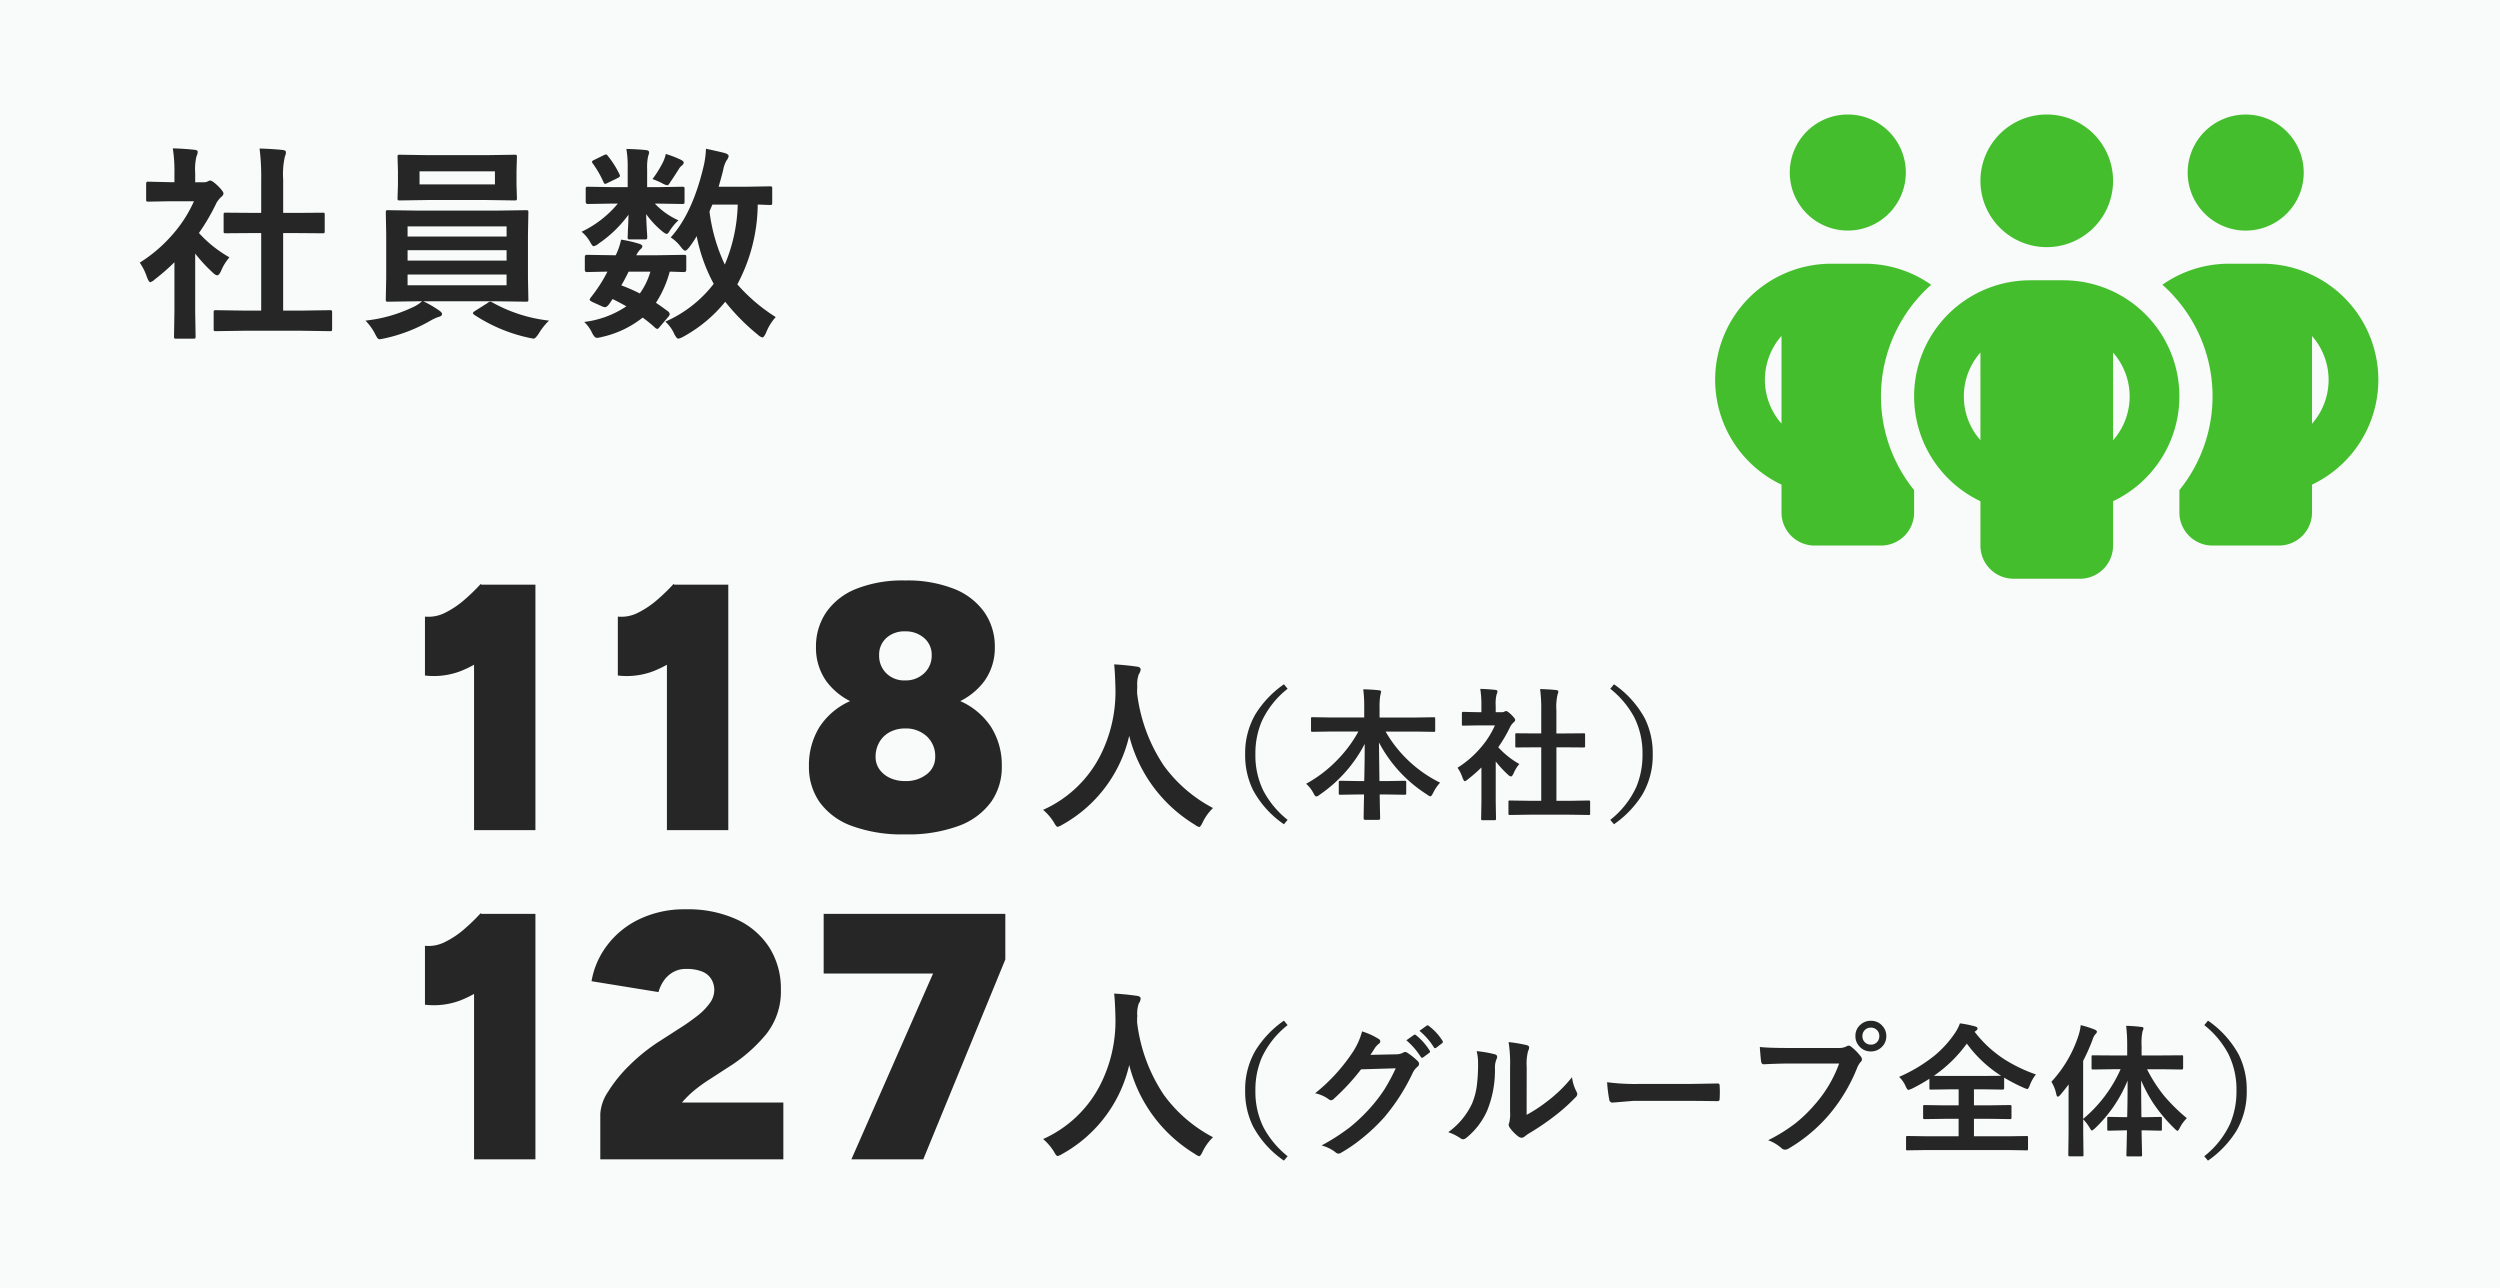 <svg xmlns="http://www.w3.org/2000/svg" width="349.333" height="180" viewBox="0 0 349.333 180">
  <g id="グループ_16637" data-name="グループ 16637" transform="translate(-7864.334 9036)">
    <path id="パス_51164" data-name="パス 51164" d="M0,0H349.333V180H0Z" transform="translate(7864.334 -9036)" fill="#f8fbfa"/>
    <path id="パス_51165" data-name="パス 51165" d="M15.392,1.218,11.5,1.274q-.227,0-.269-.057a.488.488,0,0,1-.042-.255V-1.331a.461.461,0,0,1,.05-.276.426.426,0,0,1,.262-.05l3.894.057h2.436V-12.433h-1.3l-3.653.028a.442.442,0,0,1-.255-.042.442.442,0,0,1-.042-.255V-15q0-.212.057-.255a.579.579,0,0,1,.241-.028l3.653.028h1.3v-4.616a31.924,31.924,0,0,0-.227-4.375q1.869.057,3.214.2.467.057.467.3a1.4,1.4,0,0,1-.142.609,11.012,11.012,0,0,0-.241,3.186v4.7h1.827l3.653-.028a.522.522,0,0,1,.283.042.405.405,0,0,1,.042.241V-12.7q0,.227-.071.269a.635.635,0,0,1-.255.028l-3.653-.028H20.9V-1.6h2.634L27.4-1.657a.482.482,0,0,1,.3.057.529.529,0,0,1,.042.269V.963q0,.227-.057.269a.571.571,0,0,1-.283.042l-3.866-.057ZM.864-8.3a20.432,20.432,0,0,0,4.772-4.149,18.187,18.187,0,0,0,2.8-4.432H5.154l-3.073.057a.448.448,0,0,1-.283-.057.488.488,0,0,1-.042-.255v-2.152q0-.227.071-.283a.442.442,0,0,1,.255-.042l3.073.071h.552V-20.73a20.75,20.75,0,0,0-.227-3.54q1.558.042,3.016.2.467.042.467.3a1.816,1.816,0,0,1-.17.609,7.582,7.582,0,0,0-.184,2.308v1.317H9.827a1.017,1.017,0,0,0,.552-.127.874.874,0,0,1,.326-.113q.283,0,1.076.75.779.779.779,1.048a.621.621,0,0,1-.283.467,3.659,3.659,0,0,0-.68.835,29.092,29.092,0,0,1-2.464,4.234,17.1,17.1,0,0,0,4.262,3.4,6.742,6.742,0,0,0-1.161,1.883q-.3.637-.552.637a1.147,1.147,0,0,1-.581-.354,21.341,21.341,0,0,1-2.492-2.69v8.156L8.666,2a.448.448,0,0,1-.057.283.67.67,0,0,1-.3.042H5.99a.482.482,0,0,1-.3-.057A.529.529,0,0,1,5.65,2l.057-3.413V-8.354A28.816,28.816,0,0,1,2.945-5.947a1.549,1.549,0,0,1-.609.382q-.184,0-.453-.666A8.055,8.055,0,0,0,.864-8.3ZM42.719-1.6q.382.269.382.467,0,.312-.467.411A6.2,6.2,0,0,0,41.5-.2a22.337,22.337,0,0,1-6.471,2.492q-.581.113-.609.113a.434.434,0,0,1-.368-.2,5.441,5.441,0,0,1-.326-.581A7.387,7.387,0,0,0,32.4-.2,20.4,20.4,0,0,0,38.868-2,5.267,5.267,0,0,0,40.312-2.9h-.694l-4.036.057a.482.482,0,0,1-.3-.057.529.529,0,0,1-.042-.269L35.3-6.2v-6.032l-.057-3.073q0-.241.057-.283a.571.571,0,0,1,.283-.042l4.036.057h11.2l4.021-.057a.448.448,0,0,1,.283.057.529.529,0,0,1,.042.269l-.057,3.073V-6.2l.057,3.03a.461.461,0,0,1-.05.276.461.461,0,0,1-.276.05L50.819-2.9H40.482A14.833,14.833,0,0,1,42.719-1.6Zm9.4-3.54v-1.5H38.287v1.5ZM38.287-8.581H52.122V-10.04H38.287Zm0-4.786v1.416H52.122v-1.416Zm11.073-9.955,3.88-.057a.448.448,0,0,1,.283.057.529.529,0,0,1,.042.269l-.057,1.94v1.883l.057,1.912q0,.241-.057.283a.529.529,0,0,1-.269.042l-3.88-.057h-8.27l-3.894.057q-.227,0-.269-.057a.529.529,0,0,1-.042-.269l.057-1.912v-1.883l-.057-1.94q0-.241.057-.283a.488.488,0,0,1,.255-.042l3.894.057Zm1.133,4.092v-1.827H39.958v1.827ZM58.055-.2a8.546,8.546,0,0,0-1.416,1.77q-.481.75-.75.75-.028,0-.609-.113A22.414,22.414,0,0,1,47.591-1.02q-.17-.127-.17-.227,0-.127.283-.3l1.77-1.119a.618.618,0,0,1,.382-.184.684.684,0,0,1,.227.085A20.983,20.983,0,0,0,58.055-.2Zm17-11.625q3.059-3.384,4.6-9.955a12.56,12.56,0,0,0,.326-2.436q2.223.481,2.648.609.524.17.524.439a1.658,1.658,0,0,1-.326.637,4.267,4.267,0,0,0-.439,1.274q-.142.637-.637,2.351H85.5l3.427-.057q.227,0,.269.057a.488.488,0,0,1,.042.255v1.982q0,.227-.057.269a.488.488,0,0,1-.255.042l-.552-.014q-.538-.028-1.161-.042A24.074,24.074,0,0,1,84.363-5.268,24.381,24.381,0,0,0,89.73-.694,7.073,7.073,0,0,0,88.37,1.515q-.3.637-.5.637a1.354,1.354,0,0,1-.609-.354,29.723,29.723,0,0,1-4.588-4.63,19.66,19.66,0,0,1-5.82,4.857,2.533,2.533,0,0,1-.722.3q-.255,0-.581-.666A5.183,5.183,0,0,0,74.309-.057a17.315,17.315,0,0,0,6.754-5.282,23.309,23.309,0,0,1-2.379-6.669,14.212,14.212,0,0,1-1.048,1.572q-.382.467-.552.467-.212,0-.609-.524A5.54,5.54,0,0,0,75.06-11.824Zm9.36-4.588h-3.54l-.4.963a24.473,24.473,0,0,0,2.138,7.42A23.027,23.027,0,0,0,84.419-16.412ZM62.967-.014a13.448,13.448,0,0,0,5.891-2.181q-1.076-.609-1.926-1.02l-.425.637q-.368.5-.609.5a1.294,1.294,0,0,1-.5-.142l-1.218-.552q-.453-.212-.453-.354a1.135,1.135,0,0,1,.142-.283A20.433,20.433,0,0,0,65.091-5.1a18.638,18.638,0,0,0,1.119-1.94q-1.2.014-2.195.042l-.68.014q-.283,0-.283-.312v-1.77q0-.326.283-.326l3.625.057h.411a8.942,8.942,0,0,0,.75-2.181,17.122,17.122,0,0,1,2.62.609q.354.142.354.326a.6.6,0,0,1-.269.411,2.9,2.9,0,0,0-.581.835h3.016l3.625-.057q.255,0,.3.057a.529.529,0,0,1,.042.269v1.77q0,.312-.34.312L76.263-7q-.637-.028-1.345-.042A15.191,15.191,0,0,1,72.992-2.69q.666.439,1.713,1.218a.58.58,0,0,1,.212.354.611.611,0,0,1-.184.368L73.544.651q-.241.312-.368.312a.65.65,0,0,1-.269-.142,19.464,19.464,0,0,0-1.77-1.444A14.076,14.076,0,0,1,65.374,2.1a3.367,3.367,0,0,1-.623.113q-.354,0-.708-.75A4.942,4.942,0,0,0,62.967-.014Zm5.183-5.112a25.1,25.1,0,0,1,2.591,1.133,10.033,10.033,0,0,0,1.473-3.044H69.169Q68.6-5.862,68.149-5.126Zm4.885-13.721,3.6-.057a.516.516,0,0,1,.312.057.571.571,0,0,1,.042.283v1.742q0,.241-.071.283a.571.571,0,0,1-.283.042l-3.6-.057h-.2a10.151,10.151,0,0,0,3.3,2.336,7.461,7.461,0,0,0-1.3,1.6q-.184.3-.34.3-.212,0-.793-.5a12.728,12.728,0,0,1-2.082-2.266q.028.991.1,2.223.057.835.057.991,0,.227-.071.283a.488.488,0,0,1-.255.042h-2.1q-.227,0-.269-.057a.529.529,0,0,1-.042-.269q0-.057.042-1.161.057-.991.071-1.968a16.717,16.717,0,0,1-4.149,4.021,1.5,1.5,0,0,1-.722.382q-.17,0-.439-.5A5.078,5.078,0,0,0,62.6-12.617a14.829,14.829,0,0,0,5.069-3.937h-.609l-3.6.057q-.283,0-.283-.326v-1.742a.482.482,0,0,1,.057-.3.37.37,0,0,1,.227-.042l3.6.057h1.982v-2.818a14.062,14.062,0,0,0-.184-2.521q1.713.042,2.79.17.382.042.382.326a1.143,1.143,0,0,1-.071.34,1.7,1.7,0,0,0-.085.3,7.637,7.637,0,0,0-.113,1.742v2.464Zm-.524-1.133A15.342,15.342,0,0,0,73.955-22.3a4.765,4.765,0,0,0,.411-1.189,14.887,14.887,0,0,1,2.152.835q.354.2.354.354a.548.548,0,0,1-.241.411,1.89,1.89,0,0,0-.467.552q-.765,1.218-1.133,1.728-.283.5-.453.5a2.423,2.423,0,0,1-.765-.312A14.142,14.142,0,0,0,72.511-19.98Zm-6.245-3.243a13.1,13.1,0,0,1,1.628,2.577.456.456,0,0,1,.071.2q0,.156-.269.3l-1.487.722a.781.781,0,0,1-.312.113q-.142,0-.227-.227a14.2,14.2,0,0,0-1.487-2.591.516.516,0,0,1-.127-.255q0-.127.269-.255l1.388-.68a.868.868,0,0,1,.3-.1Q66.125-23.421,66.266-23.223Z" transform="translate(7883 -8991)" fill="#262626"/>
    <path id="パス_51170" data-name="パス 51170" d="M24.832-1.092A7,7,0,0,0,23.372.939q-.292.622-.47.622a1.72,1.72,0,0,1-.6-.317,20.3,20.3,0,0,1-9.179-12.429A19.093,19.093,0,0,1,3.72,1.27a2.04,2.04,0,0,1-.6.267q-.19,0-.521-.622A7.436,7.436,0,0,0,1.092-.838a16.55,16.55,0,0,0,7.96-7.528,19.706,19.706,0,0,0,2.146-9.42q-.051-2.2-.178-3.377,1.511.076,3.2.317.5.063.5.406a1.353,1.353,0,0,1-.254.647,4.147,4.147,0,0,0-.216,1.727q-.025.3-.025.927A23.089,23.089,0,0,0,17.964-7.008,19.908,19.908,0,0,0,24.832-1.092Z" transform="translate(8009 -8876)" fill="#262626"/>
    <path id="パス_51171" data-name="パス 51171" d="M19.258-16.758a12.4,12.4,0,0,0-3.633,4.59,11.421,11.421,0,0,0-.869,4.57,11.161,11.161,0,0,0,1.152,5.166,12.917,12.917,0,0,0,3.35,3.994l-.518.615a13.62,13.62,0,0,1-4.316-4.785,10.967,10.967,0,0,1-1.1-4.99,10.794,10.794,0,0,1,1.455-5.635,14.158,14.158,0,0,1,3.965-4.15ZM30.829-12.6l3.594-.078a2.088,2.088,0,0,0,1.006-.244A.386.386,0,0,1,35.678-13a.6.6,0,0,1,.327.117A9.08,9.08,0,0,1,37.362-11.8a.622.622,0,0,1,.264.459.566.566,0,0,1-.244.42,2.492,2.492,0,0,0-.654.859,28.028,28.028,0,0,1-3.965,6.182A25.711,25.711,0,0,1,29.608-.9a21.168,21.168,0,0,1-2.92,2,.6.6,0,0,1-.322.1.705.705,0,0,1-.459-.225A5.466,5.466,0,0,0,24,.059,29.043,29.043,0,0,0,27.977-2.5a24.186,24.186,0,0,0,2.686-2.539,21.5,21.5,0,0,0,2.109-2.715,27.211,27.211,0,0,0,1.592-2.969l-4.844.146a30.97,30.97,0,0,1-3.779,4.092.6.6,0,0,1-.42.225.469.469,0,0,1-.293-.117A4.945,4.945,0,0,0,23.1-7.236a24.988,24.988,0,0,0,5.381-5.937,10.031,10.031,0,0,0,1.182-2.705A9.732,9.732,0,0,1,32-14.814a.4.4,0,0,1,.205.337.394.394,0,0,1-.225.337,3.058,3.058,0,0,0-.5.537Q31.268-13.262,30.829-12.6Zm5.02-2.041,1.055-.742a.183.183,0,0,1,.117-.049.316.316,0,0,1,.186.088A8.433,8.433,0,0,1,39.1-13.2a.285.285,0,0,1,.059.146.217.217,0,0,1-.117.176l-.84.625a.292.292,0,0,1-.156.059.239.239,0,0,1-.186-.127A10.313,10.313,0,0,0,35.848-14.639Zm1.836-1.318,1-.723a.261.261,0,0,1,.127-.049.313.313,0,0,1,.176.088,7.74,7.74,0,0,1,1.9,2.061.3.3,0,0,1,.059.166.247.247,0,0,1-.117.2l-.8.615a.276.276,0,0,1-.166.068.217.217,0,0,1-.176-.127A9.462,9.462,0,0,0,37.684-15.957ZM52.654-4.219A20.88,20.88,0,0,0,55.5-6.084a19.314,19.314,0,0,0,3.5-3.4,5.658,5.658,0,0,0,.625,2.021,1.517,1.517,0,0,1,.117.342.794.794,0,0,1-.3.5,25.6,25.6,0,0,1-2.959,2.627,35.457,35.457,0,0,1-3.555,2.4q-.283.186-.576.42a.648.648,0,0,1-.41.156.908.908,0,0,1-.42-.156,5.626,5.626,0,0,1-1.2-1.221.893.893,0,0,1-.176-.42.675.675,0,0,1,.078-.3,5.183,5.183,0,0,0,.117-1.523V-10.9a19.25,19.25,0,0,0-.205-3.486,21.143,21.143,0,0,1,2.51.42q.361.088.361.342a1.272,1.272,0,0,1-.156.508,7.225,7.225,0,0,0-.186,2.217Zm-6.982-8.9a15.735,15.735,0,0,1,2.539.439q.322.088.322.361a.7.7,0,0,1-.059.254A3.047,3.047,0,0,0,48.23-10.7a15.061,15.061,0,0,1-1.084,5.879A10.166,10.166,0,0,1,44.3-1.064a.937.937,0,0,1-.518.264.714.714,0,0,1-.381-.156,7.129,7.129,0,0,0-1.7-.84,10.286,10.286,0,0,0,3.32-3.984A9.875,9.875,0,0,0,45.671-8.1a24.012,24.012,0,0,0,.2-3.34A6.612,6.612,0,0,0,45.671-13.115ZM63.9-8.779a29.532,29.532,0,0,0,4.316.244h6.445q.947,0,2.441-.029,1.9-.029,2.158-.039h.1q.264,0,.264.283.029.459.029.947t-.029.938q0,.3-.283.3h-.078q-3-.039-4.463-.039H67.6l-2.939.244a.44.44,0,0,1-.459-.42A19.017,19.017,0,0,1,63.9-8.779ZM85.239-13.7q1.26.137,3.838.137h7.139a2.271,2.271,0,0,0,1.1-.205.617.617,0,0,1,.342-.117.452.452,0,0,1,.332.137,7.137,7.137,0,0,1,1.367,1.387.686.686,0,0,1,.156.391.556.556,0,0,1-.2.381,2.849,2.849,0,0,0-.469.791,23.744,23.744,0,0,1-3.877,6.5A22.178,22.178,0,0,1,89.3.469a1,1,0,0,1-.547.176.691.691,0,0,1-.5-.225A5.9,5.9,0,0,0,86.4-.674a22.855,22.855,0,0,0,3.877-2.412,20.146,20.146,0,0,0,2.656-2.588,17.805,17.805,0,0,0,3.389-5.713H89.1q-1.133,0-3.3.1-.313.02-.381-.4Q85.347-12.187,85.239-13.7Zm15.518-3.662a2.065,2.065,0,0,1,1.6.7,2.05,2.05,0,0,1,.557,1.436,2.052,2.052,0,0,1-.713,1.6,2.083,2.083,0,0,1-1.445.547,2.065,2.065,0,0,1-1.6-.7,2.062,2.062,0,0,1-.557-1.445,2.015,2.015,0,0,1,.713-1.6A2.1,2.1,0,0,1,100.757-17.363Zm0,.957a1.138,1.138,0,0,0-.889.381,1.169,1.169,0,0,0-.293.8,1.149,1.149,0,0,0,.381.9,1.146,1.146,0,0,0,.8.293,1.138,1.138,0,0,0,.889-.381,1.182,1.182,0,0,0,.293-.811,1.138,1.138,0,0,0-.381-.889A1.146,1.146,0,0,0,100.757-16.406Zm23.065,6.543a5.26,5.26,0,0,0-.859,1.523q-.205.518-.361.518A3.216,3.216,0,0,1,122.123-8a24.251,24.251,0,0,1-2.744-1.416v1.455q0,.215-.2.215l-2.607-.039H115.16v2.236h2.275l2.725-.039q.176,0,.205.039a.266.266,0,0,1,.039.176v1.533q0,.146-.039.181a.371.371,0,0,1-.205.034l-2.725-.039H115.16v2.441h4.756L122.5-1.26q.156,0,.186.039a.365.365,0,0,1,.029.186V.527q0,.156-.039.186a.336.336,0,0,1-.176.029L119.916.7H108.5l-2.6.039a.309.309,0,0,1-.2-.039.336.336,0,0,1-.029-.176V-1.035q0-.166.049-.2a.305.305,0,0,1,.176-.029l2.6.039h4.521V-3.662H111l-2.715.039q-.166,0-.2-.039a.336.336,0,0,1-.029-.176V-5.371q0-.156.039-.186a.365.365,0,0,1,.186-.029L111-5.547h2.021V-7.783h-1.279l-2.578.039a.309.309,0,0,1-.2-.039.336.336,0,0,1-.029-.176v-1.3A24.643,24.643,0,0,1,106.5-7.881a2.635,2.635,0,0,1-.5.176q-.156,0-.381-.5a3.928,3.928,0,0,0-.918-1.318,21.841,21.841,0,0,0,4.883-2.92,14.8,14.8,0,0,0,2.861-3.115A6.181,6.181,0,0,0,113.2-17a13.832,13.832,0,0,1,2.1.42q.361.088.361.3a.4.4,0,0,1-.2.3l-.205.156A16.7,16.7,0,0,0,119.379-12,21.22,21.22,0,0,0,123.822-9.863Zm-14.258.186q.361.02,2.178.02h4.834l2.383-.02a17.544,17.544,0,0,1-4.795-4.5A18.906,18.906,0,0,1,109.564-9.678Zm24.989-.918-2.744.039q-.156,0-.186-.039a.336.336,0,0,1-.029-.176v-1.543q0-.176.039-.205a.438.438,0,0,1,.176-.02l2.744.02h2.021v-1.3a23.853,23.853,0,0,0-.146-2.842,20.429,20.429,0,0,1,2.1.156q.322,0,.322.205a1.486,1.486,0,0,1-.137.42,8.252,8.252,0,0,0-.127,2.021v1.338h2.842l2.764-.02a.305.305,0,0,1,.176.029.571.571,0,0,1,.02.2v1.543q0,.215-.2.215l-2.764-.039h-2.08a20.548,20.548,0,0,0,2.461,3.8,25.2,25.2,0,0,0,3.105,3.037,5.187,5.187,0,0,0-.986,1.348q-.205.42-.322.42-.1,0-.42-.322a21.974,21.974,0,0,1-2.93-3.486,20.623,20.623,0,0,1-1.729-3.232q0,2.021.039,5.137h.459l2.188-.039q.156,0,.186.039a.336.336,0,0,1,.029.176v1.465a.371.371,0,0,1-.034.205q-.034.039-.181.039l-2.187-.049h-.439q.02,1.191.049,2.471.02.938.02.957,0,.156-.039.186a.365.365,0,0,1-.186.029h-1.719a.356.356,0,0,1-.215-.039.336.336,0,0,1-.029-.176q0-.088.029-1.2.029-1.23.049-2.227h-.352l-2.187.049q-.156,0-.186-.049a.394.394,0,0,1-.029-.2V-3.721a.294.294,0,0,1,.034-.181.294.294,0,0,1,.181-.034l2.188.039h.381q.059-2.344.059-5.117a19.1,19.1,0,0,1-4.561,6.68q-.332.3-.42.3-.117,0-.322-.381a6.679,6.679,0,0,0-.9-1.182V-1.68l.039,3.047q0,.156-.039.186a.365.365,0,0,1-.186.029h-1.7q-.2,0-.2-.215l.039-3.047V-6.221q0-1.455.02-2.256-.752.986-1.162,1.455-.225.264-.361.264t-.215-.361a5.159,5.159,0,0,0-.684-1.719,17.349,17.349,0,0,0,3.8-6.5,6.972,6.972,0,0,0,.3-1.416,13.759,13.759,0,0,1,1.943.615q.322.146.322.3a.525.525,0,0,1-.225.361,2.319,2.319,0,0,0-.4.8,28.355,28.355,0,0,1-1.3,2.92v8.105a19.134,19.134,0,0,0,5.234-6.943Zm12.792-6.162.518-.625a13.731,13.731,0,0,1,4.316,4.785,11.028,11.028,0,0,1,1.1,5,10.827,10.827,0,0,1-1.455,5.635,14.213,14.213,0,0,1-3.965,4.141l-.518-.615a12.4,12.4,0,0,0,3.633-4.59,11.466,11.466,0,0,0,.869-4.57,11.183,11.183,0,0,0-1.152-5.176A12.783,12.783,0,0,0,147.345-16.758Z" transform="translate(8025 -8876)" fill="#262626"/>
    <path id="パス_51169" data-name="パス 51169" d="M8.575,0V-29.449L9.506-34.3H17.15V0ZM1.715-21.609v-8.232a5.1,5.1,0,0,0,2.818-.539,12.586,12.586,0,0,0,2.7-1.813A26.963,26.963,0,0,0,9.506-34.4l5.782,5.439a35.828,35.828,0,0,1-4.042,3.993,16.318,16.318,0,0,1-4.484,2.719A10.437,10.437,0,0,1,1.715-21.609ZM26.215,0V-6.37a6.234,6.234,0,0,1,1.078-3.063,19.63,19.63,0,0,1,2.965-3.675A25.639,25.639,0,0,1,34.5-16.513l3.43-2.205q.882-.588,1.862-1.347a8.58,8.58,0,0,0,1.666-1.691,3.129,3.129,0,0,0,.686-1.862,2.961,2.961,0,0,0-.416-1.568A2.657,2.657,0,0,0,40.45-26.24a5.875,5.875,0,0,0-2.278-.368,3.535,3.535,0,0,0-1.764.441,3.9,3.9,0,0,0-1.3,1.176,5.246,5.246,0,0,0-.76,1.617L24.99-24.892a11.471,11.471,0,0,1,2.132-4.949,12.181,12.181,0,0,1,4.508-3.7,14.553,14.553,0,0,1,6.542-1.4A16.372,16.372,0,0,1,45.3-33.516a10.7,10.7,0,0,1,4.557,3.944,10.737,10.737,0,0,1,1.592,5.855,9.563,9.563,0,0,1-2.033,6.2A21.836,21.836,0,0,1,44.2-12.936L41.4-11.123a21.176,21.176,0,0,0-1.911,1.372,13.871,13.871,0,0,0-1.862,1.813H51.793V0ZM61.3,0,72.716-25.97,82.81-27.93,71.344,0ZM57.428-25.97V-34.3H82.81v6.37L72.716-25.97Z" transform="translate(7922 -8874)" fill="#262626"/>
    <path id="パス_51167" data-name="パス 51167" d="M24.832-1.092A7,7,0,0,0,23.372.939q-.292.622-.47.622a1.72,1.72,0,0,1-.6-.317,20.3,20.3,0,0,1-9.179-12.429A19.093,19.093,0,0,1,3.72,1.27a2.04,2.04,0,0,1-.6.267q-.19,0-.521-.622A7.436,7.436,0,0,0,1.092-.838a16.55,16.55,0,0,0,7.96-7.528,19.706,19.706,0,0,0,2.146-9.42q-.051-2.2-.178-3.377,1.511.076,3.2.317.5.063.5.406a1.353,1.353,0,0,1-.254.647,4.147,4.147,0,0,0-.216,1.727q-.025.3-.025.927A23.089,23.089,0,0,0,17.964-7.008,19.908,19.908,0,0,0,24.832-1.092Z" transform="translate(8009 -8922)" fill="#262626"/>
    <path id="パス_51168" data-name="パス 51168" d="M19.258-16.758a12.4,12.4,0,0,0-3.633,4.59,11.421,11.421,0,0,0-.869,4.57,11.161,11.161,0,0,0,1.152,5.166,12.917,12.917,0,0,0,3.35,3.994l-.518.615a13.62,13.62,0,0,1-4.316-4.785,10.967,10.967,0,0,1-1.1-4.99,10.794,10.794,0,0,1,1.455-5.635,14.158,14.158,0,0,1,3.965-4.15ZM25.3-10.781l-2.559.039q-.156,0-.186-.039a.336.336,0,0,1-.029-.176v-1.611q0-.156.039-.186a.336.336,0,0,1,.176-.029l2.559.039H29.96v-1.338a18.653,18.653,0,0,0-.137-2.6q1.289.029,2.2.137.3.029.3.2,0,.039-.117.527a9.205,9.205,0,0,0-.1,1.68v1.4h4.98l2.578-.039q.156,0,.186.039a.336.336,0,0,1,.029.176v1.611q0,.156-.039.186a.336.336,0,0,1-.176.029l-2.578-.039H32.948a17.877,17.877,0,0,0,7.617,7.139A5.844,5.844,0,0,0,39.589-2.2q-.244.479-.381.479a1.033,1.033,0,0,1-.42-.225A19.154,19.154,0,0,1,32.02-9.258q0,.059.068,5.4h1.035L35.585-3.9q.176,0,.205.039a.266.266,0,0,1,.039.176v1.523q0,.146-.039.181a.371.371,0,0,1-.205.034l-2.461-.039h-1q.01,1.006.039,2.295.02.918.02,1.045,0,.205-.225.205H30.106q-.225,0-.225-.205,0-.762.059-3.34h-.859l-2.461.039q-.156,0-.186-.039a.336.336,0,0,1-.029-.176V-3.682q0-.156.039-.186A.336.336,0,0,1,26.62-3.9l2.461.039h.879q.068-2.559.068-5.186a19.376,19.376,0,0,1-6.3,7.1,1.043,1.043,0,0,1-.469.244q-.156,0-.381-.439a4.491,4.491,0,0,0-1.035-1.338,18.207,18.207,0,0,0,4.307-3.281,18.074,18.074,0,0,0,3-4.023ZM53.015.84,50.33.879q-.156,0-.186-.039a.336.336,0,0,1-.029-.176V-.918a.318.318,0,0,1,.034-.19.294.294,0,0,1,.181-.034l2.686.039h1.68V-8.574h-.9l-2.52.02a.305.305,0,0,1-.176-.029.305.305,0,0,1-.029-.176v-1.582q0-.146.039-.176a.4.4,0,0,1,.166-.02l2.52.02h.9V-13.7a22.016,22.016,0,0,0-.156-3.018q1.289.039,2.217.137.322.039.322.205a.967.967,0,0,1-.1.42,7.6,7.6,0,0,0-.166,2.2v3.242h1.26l2.52-.02a.36.36,0,0,1,.2.029.279.279,0,0,1,.029.166V-8.76q0,.156-.049.186a.438.438,0,0,1-.176.02l-2.52-.02h-1.26V-1.1H58.63L61.3-1.143A.332.332,0,0,1,61.5-1.1a.365.365,0,0,1,.029.186V.664q0,.156-.039.186a.394.394,0,0,1-.2.029L58.63.84ZM43-5.723a14.091,14.091,0,0,0,3.291-2.861,12.543,12.543,0,0,0,1.934-3.057H45.955l-2.119.039a.309.309,0,0,1-.2-.039.336.336,0,0,1-.029-.176V-13.3q0-.156.049-.2a.305.305,0,0,1,.176-.029l2.119.049h.381v-.82a14.31,14.31,0,0,0-.156-2.441q1.074.029,2.08.137.322.029.322.205a1.252,1.252,0,0,1-.117.42,5.229,5.229,0,0,0-.127,1.592v.908h.84a.7.7,0,0,0,.381-.088.6.6,0,0,1,.225-.078q.2,0,.742.518.537.537.537.723a.428.428,0,0,1-.2.322,2.524,2.524,0,0,0-.469.576,20.063,20.063,0,0,1-1.7,2.92A11.794,11.794,0,0,0,51.638-6.24a4.65,4.65,0,0,0-.8,1.3q-.205.439-.381.439a.791.791,0,0,1-.4-.244A14.718,14.718,0,0,1,48.338-6.6V-.977l.039,2.354a.309.309,0,0,1-.039.2.462.462,0,0,1-.205.029h-1.6a.332.332,0,0,1-.205-.039.365.365,0,0,1-.029-.186l.039-2.354V-5.762a19.873,19.873,0,0,1-1.9,1.66,1.068,1.068,0,0,1-.42.264q-.127,0-.312-.459A5.555,5.555,0,0,0,43-5.723ZM64.342-16.758l.518-.625A13.731,13.731,0,0,1,69.176-12.6a11.028,11.028,0,0,1,1.1,5,10.827,10.827,0,0,1-1.455,5.635A14.213,14.213,0,0,1,64.86,2.178l-.518-.615a12.4,12.4,0,0,0,3.633-4.59,11.466,11.466,0,0,0,.869-4.57,11.183,11.183,0,0,0-1.152-5.176A12.783,12.783,0,0,0,64.342-16.758Z" transform="translate(8025 -8923)" fill="#262626"/>
    <path id="パス_51166" data-name="パス 51166" d="M8.575,0V-29.449L9.506-34.3H17.15V0ZM1.715-21.609v-8.232a5.1,5.1,0,0,0,2.818-.539,12.586,12.586,0,0,0,2.7-1.813A26.963,26.963,0,0,0,9.506-34.4l5.782,5.439a35.828,35.828,0,0,1-4.042,3.993,16.318,16.318,0,0,1-4.484,2.719A10.437,10.437,0,0,1,1.715-21.609ZM35.525,0V-29.449l.931-4.851H44.1V0Zm-6.86-21.609v-8.232a5.1,5.1,0,0,0,2.818-.539,12.586,12.586,0,0,0,2.695-1.813A26.962,26.962,0,0,0,36.456-34.4l5.782,5.439A35.828,35.828,0,0,1,38.2-24.966a16.319,16.319,0,0,1-4.484,2.719A10.437,10.437,0,0,1,28.665-21.609ZM68.8.588a20.249,20.249,0,0,1-7.5-1.2A9.536,9.536,0,0,1,56.84-3.945a8.543,8.543,0,0,1-1.47-4.973,10.138,10.138,0,0,1,1.47-5.488,9.829,9.829,0,0,1,4.459-3.7,17.787,17.787,0,0,1,7.5-1.3,17.929,17.929,0,0,1,7.546,1.3,9.986,9.986,0,0,1,4.483,3.7A10.012,10.012,0,0,1,82.32-8.918a8.444,8.444,0,0,1-1.495,4.973A9.7,9.7,0,0,1,76.342-.613,20.406,20.406,0,0,1,68.8.588Zm0-7.448a4.664,4.664,0,0,0,3.038-.956,2.993,2.993,0,0,0,1.176-2.425,3.75,3.75,0,0,0-1.176-2.867,4.263,4.263,0,0,0-3.038-1.1,4.455,4.455,0,0,0-2.107.49,3.665,3.665,0,0,0-1.47,1.4,4,4,0,0,0-.539,2.083,2.93,2.93,0,0,0,.539,1.74,3.7,3.7,0,0,0,1.47,1.2A4.863,4.863,0,0,0,68.8-6.86Zm0-9.653a17.842,17.842,0,0,1-6.836-1.152,9.291,9.291,0,0,1-4.189-3.185,8.048,8.048,0,0,1-1.421-4.729,8.47,8.47,0,0,1,1.421-4.851,9.235,9.235,0,0,1,4.189-3.283A17.51,17.51,0,0,1,68.8-34.888a17.7,17.7,0,0,1,6.86,1.176,9.382,9.382,0,0,1,4.238,3.283,8.367,8.367,0,0,1,1.446,4.851,7.951,7.951,0,0,1-1.446,4.729,9.445,9.445,0,0,1-4.238,3.185A18.032,18.032,0,0,1,68.8-16.513Zm0-4.41a3.714,3.714,0,0,0,2.67-1,3.34,3.34,0,0,0,1.054-2.523,3.057,3.057,0,0,0-1.054-2.4,3.884,3.884,0,0,0-2.67-.931,3.7,3.7,0,0,0-2.622.931,3.125,3.125,0,0,0-1,2.4,3.422,3.422,0,0,0,1,2.523A3.546,3.546,0,0,0,68.8-20.923Z" transform="translate(7922 -8920)" fill="#262626"/>
    <path id="Icon_fa-solid-people-group" data-name="Icon fa-solid-people-group" d="M10.425,10.358a8.108,8.108,0,1,1,8.108,8.108,8.108,8.108,0,0,1-8.108-8.108ZM9.267,33.192a9.254,9.254,0,0,0,0,12.249V33.192Zm20.908-7.138A20.832,20.832,0,0,0,27.8,54.737V57.85a4.628,4.628,0,0,1-4.633,4.633H13.9A4.628,4.628,0,0,1,9.267,57.85v-3.88A16.217,16.217,0,0,1,16.217,23.1H20.85a16.146,16.146,0,0,1,9.325,2.939Zm34.692,31.8V54.737a20.85,20.85,0,0,0-2.375-28.7A16.146,16.146,0,0,1,71.816,23.1h4.633A16.217,16.217,0,0,1,83.4,53.969v3.88a4.628,4.628,0,0,1-4.633,4.633H69.5A4.628,4.628,0,0,1,64.866,57.85Zm1.158-47.491a8.108,8.108,0,1,1,8.108,8.108,8.108,8.108,0,0,1-8.108-8.108ZM83.4,33.192V45.456a9.254,9.254,0,0,0,0-12.249ZM46.333,2.25a9.267,9.267,0,1,1-9.267,9.267A9.267,9.267,0,0,1,46.333,2.25ZM34.75,41.633a9.2,9.2,0,0,0,2.317,6.125V35.508a9.2,9.2,0,0,0-2.317,6.125ZM55.6,35.508V47.772a9.254,9.254,0,0,0,0-12.249Zm9.267,6.125A16.224,16.224,0,0,1,55.6,56.286v6.2a4.628,4.628,0,0,1-4.633,4.633H41.7a4.628,4.628,0,0,1-4.633-4.633v-6.2a16.217,16.217,0,0,1,6.95-30.869H48.65A16.208,16.208,0,0,1,64.866,41.633Z" transform="translate(8104 -9022.25)" fill="#45be2e"/>
  </g>
</svg>
